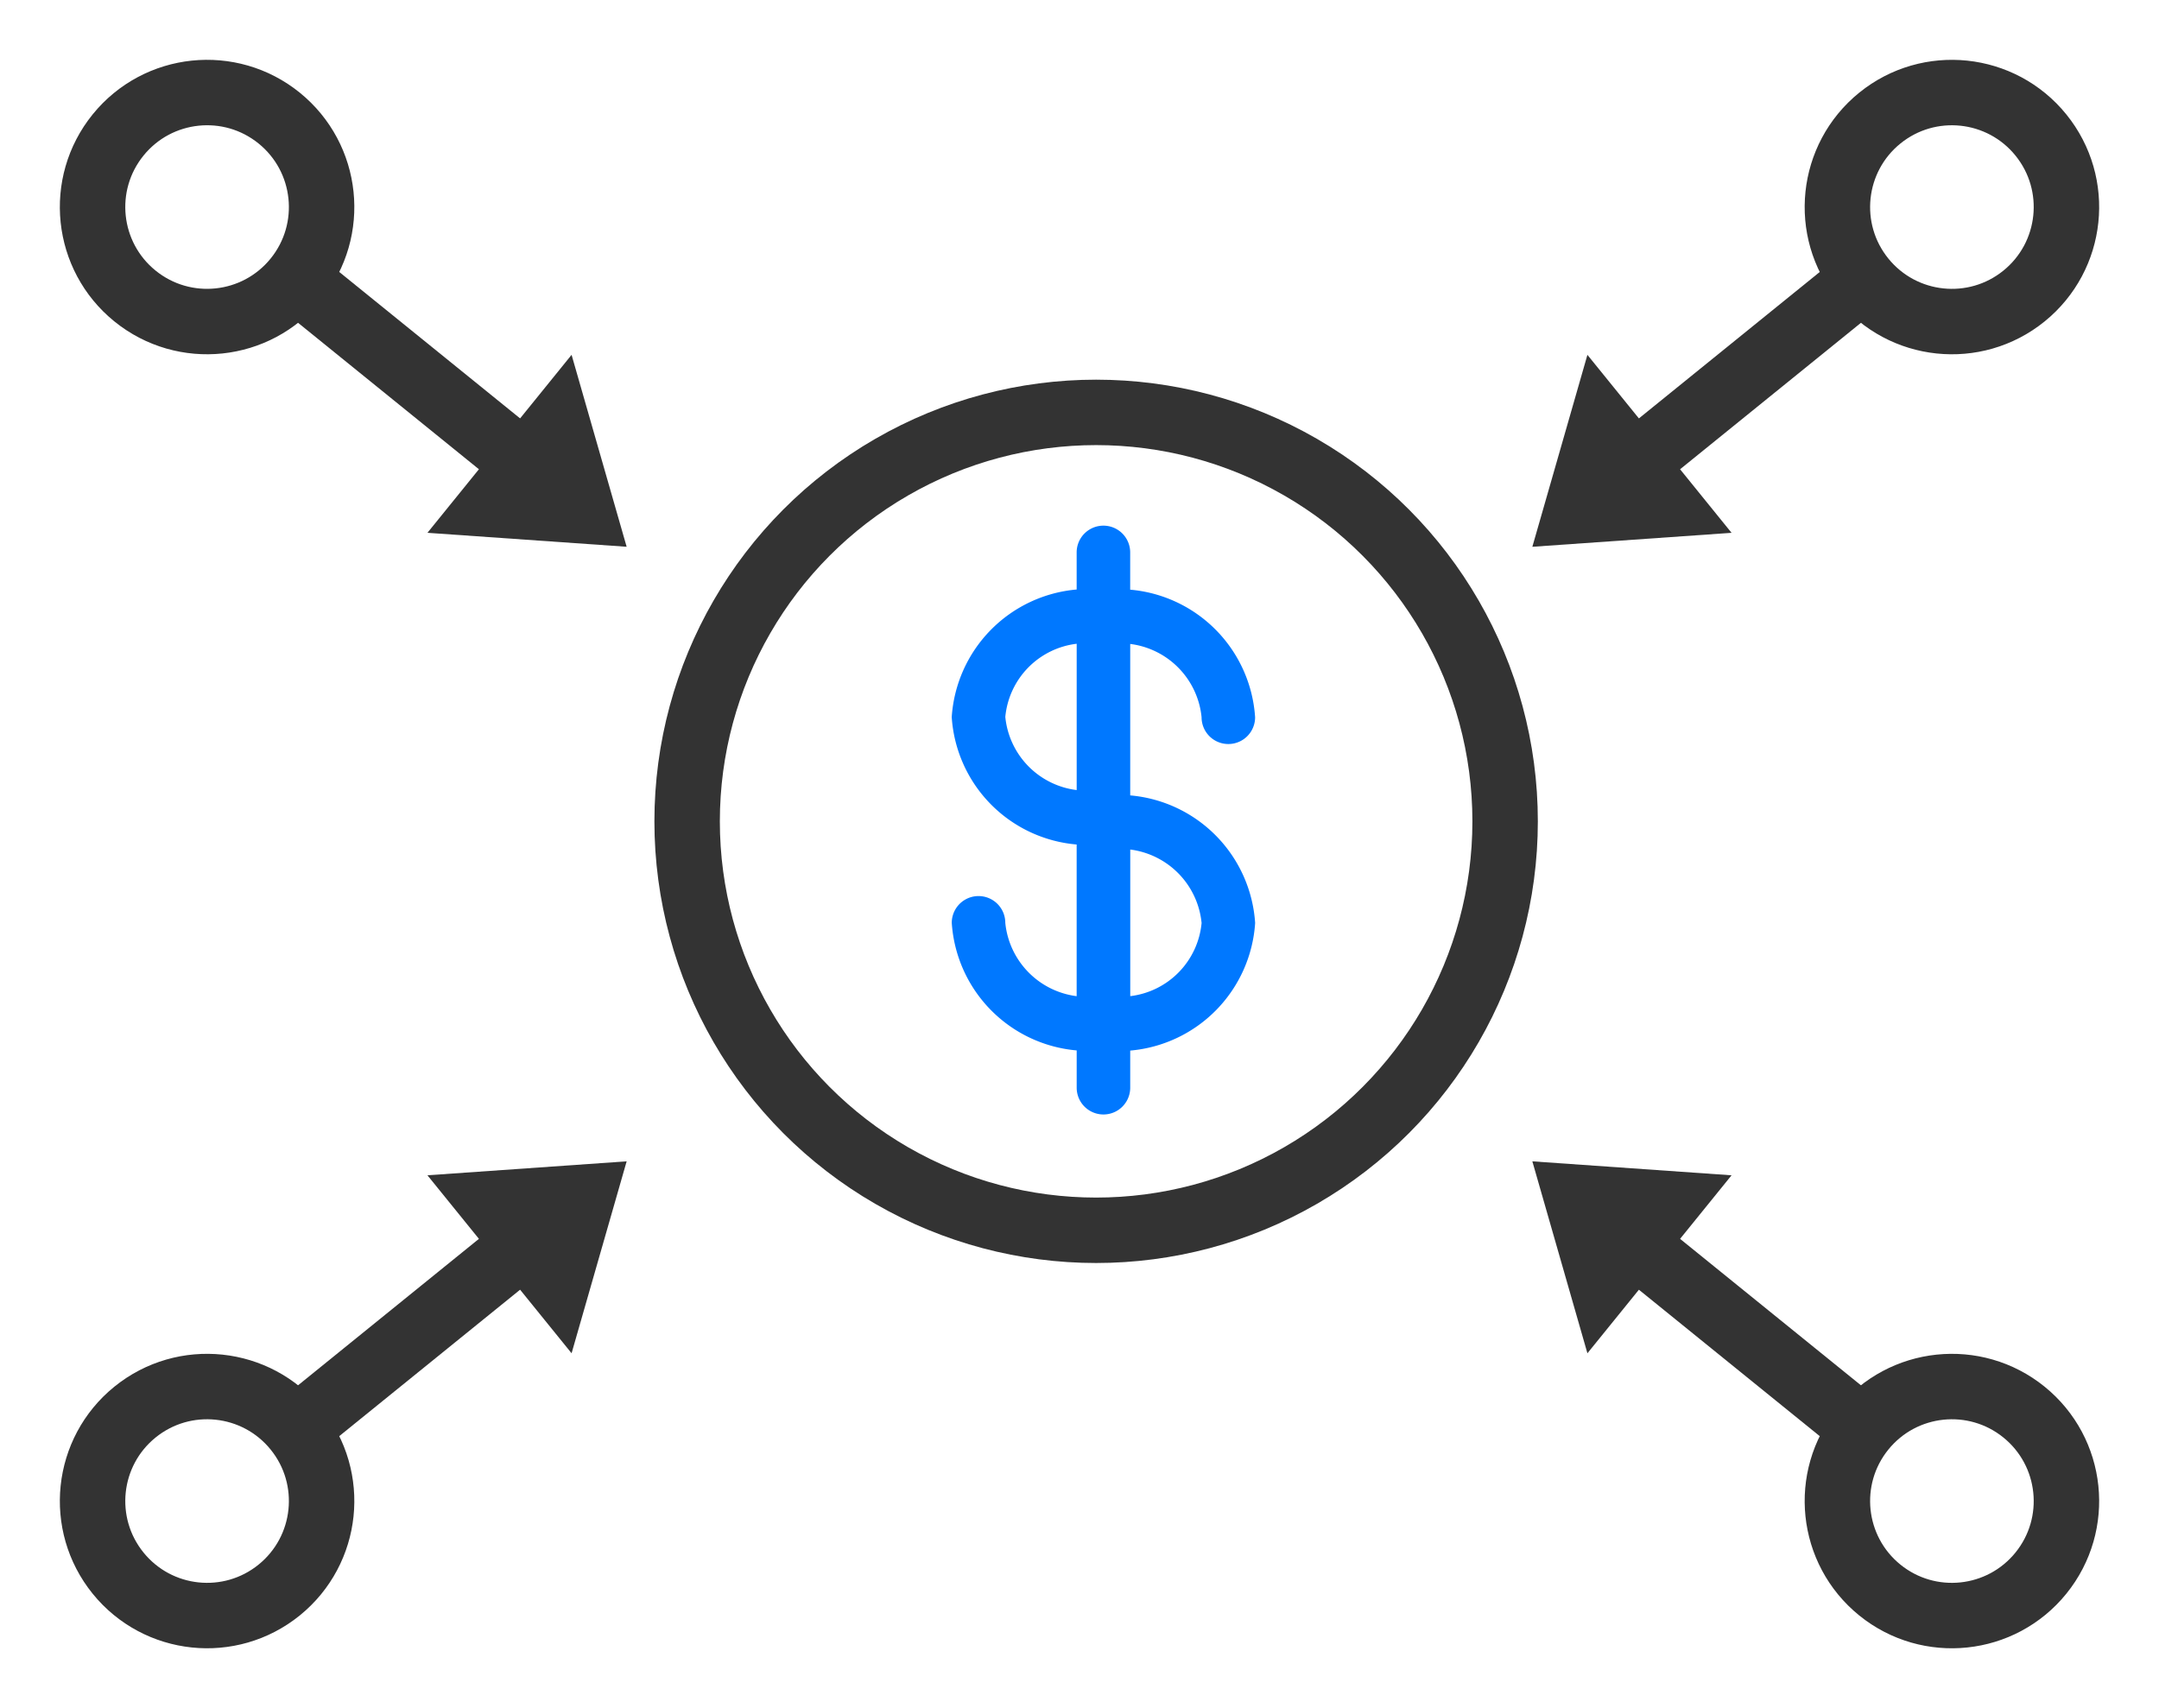<svg xmlns="http://www.w3.org/2000/svg" width="65.984" height="52.21" viewBox="0 0 65.984 52.21">
  <g id="crowdfunding" transform="translate(-440 -2608.395)">
    <g id="Ellipse_4" data-name="Ellipse 4" transform="translate(460 2620)" fill="none" stroke="#333" stroke-width="2">
      <circle cx="13.5" cy="13.5" r="13.5" stroke="none"/>
      <circle cx="13.5" cy="13.5" r="12.5" fill="none"/>
    </g>
    <path id="Path_86" data-name="Path 86" d="M43.136,13.64a.818.818,0,1,0-1.636,0,4.189,4.189,0,0,0,3.818,3.9v1.14a.818.818,0,1,0,1.636,0V17.545a4.189,4.189,0,0,0,3.818-3.9,4.189,4.189,0,0,0-3.818-3.9V5.116a2.505,2.505,0,0,1,2.181,2.241.818.818,0,0,0,1.636,0,4.189,4.189,0,0,0-3.818-3.9V2.318a.818.818,0,0,0-1.636,0V3.452a4.189,4.189,0,0,0-3.818,3.9,4.18,4.18,0,0,0,3.818,3.894v4.636A2.511,2.511,0,0,1,43.136,13.64Zm6,0a2.486,2.486,0,0,1-2.181,2.241V11.4A2.51,2.51,0,0,1,49.135,13.64Zm-6-6.288A2.486,2.486,0,0,1,45.318,5.11V9.582a2.5,2.5,0,0,1-2.181-2.231Z" transform="translate(427.588 2622.962)" fill="#0078ff"/>
    <g id="Group_99" data-name="Group 99" transform="translate(-1872.466 1293.524) rotate(-51)">
      <g id="Ellipse_5" data-name="Ellipse 5" transform="translate(428 2629)" fill="none" stroke="#333" stroke-width="2">
        <circle cx="4.5" cy="4.5" r="4.5" stroke="none"/>
        <circle cx="4.5" cy="4.5" r="3.5" fill="none"/>
      </g>
      <path id="Path_87" data-name="Path 87" d="M0,0V9.5" transform="translate(432.5 2637.5)" fill="none" stroke="#333" stroke-width="2"/>
      <path id="Polygon_1" data-name="Polygon 1" d="M3.5,0,7,5H0Z" transform="translate(436 2650) rotate(180)" fill="#333"/>
    </g>
    <g id="Group_102" data-name="Group 102" transform="translate(456.32 2640.395) rotate(51)">
      <g id="Ellipse_5-2" data-name="Ellipse 5" transform="translate(0 12)" fill="none" stroke="#333" stroke-width="2">
        <ellipse cx="4.5" cy="4.5" rx="4.5" ry="4.5" stroke="none"/>
        <ellipse cx="4.5" cy="4.5" rx="3.5" ry="3.5" fill="none"/>
      </g>
      <path id="Path_87-2" data-name="Path 87" d="M0,9.5V0" transform="translate(4.5 3)" fill="none" stroke="#333" stroke-width="2"/>
      <path id="Polygon_1-2" data-name="Polygon 1" d="M3.5,0,7,5H0Z" transform="translate(1 0)" fill="#333"/>
    </g>
    <g id="Group_100" data-name="Group 100" transform="translate(489.664 2628.605) rotate(-129)">
      <g id="Ellipse_5-3" data-name="Ellipse 5" transform="translate(0 12)" fill="none" stroke="#333" stroke-width="2">
        <ellipse cx="4.5" cy="4.5" rx="4.5" ry="4.5" stroke="none"/>
        <ellipse cx="4.5" cy="4.5" rx="3.5" ry="3.5" fill="none"/>
      </g>
      <path id="Path_87-3" data-name="Path 87" d="M0,9.5V0" transform="translate(4.5 3)" fill="none" stroke="#333" stroke-width="2"/>
      <path id="Polygon_1-3" data-name="Polygon 1" d="M3.5,0,7,5H0Z" transform="translate(1 0)" fill="#333"/>
    </g>
    <g id="Group_101" data-name="Group 101" transform="translate(505.984 2653.611) rotate(129)">
      <g id="Ellipse_5-4" data-name="Ellipse 5" transform="translate(0 0)" fill="none" stroke="#333" stroke-width="2">
        <ellipse cx="4.5" cy="4.5" rx="4.5" ry="4.5" stroke="none"/>
        <ellipse cx="4.5" cy="4.5" rx="3.5" ry="3.5" fill="none"/>
      </g>
      <path id="Path_87-4" data-name="Path 87" d="M0,0V9.5" transform="translate(4.5 8.5)" fill="none" stroke="#333" stroke-width="2"/>
      <path id="Polygon_1-4" data-name="Polygon 1" d="M3.5,0,7,5H0Z" transform="translate(8 21) rotate(180)" fill="#333"/>
    </g>
  </g>
</svg>
